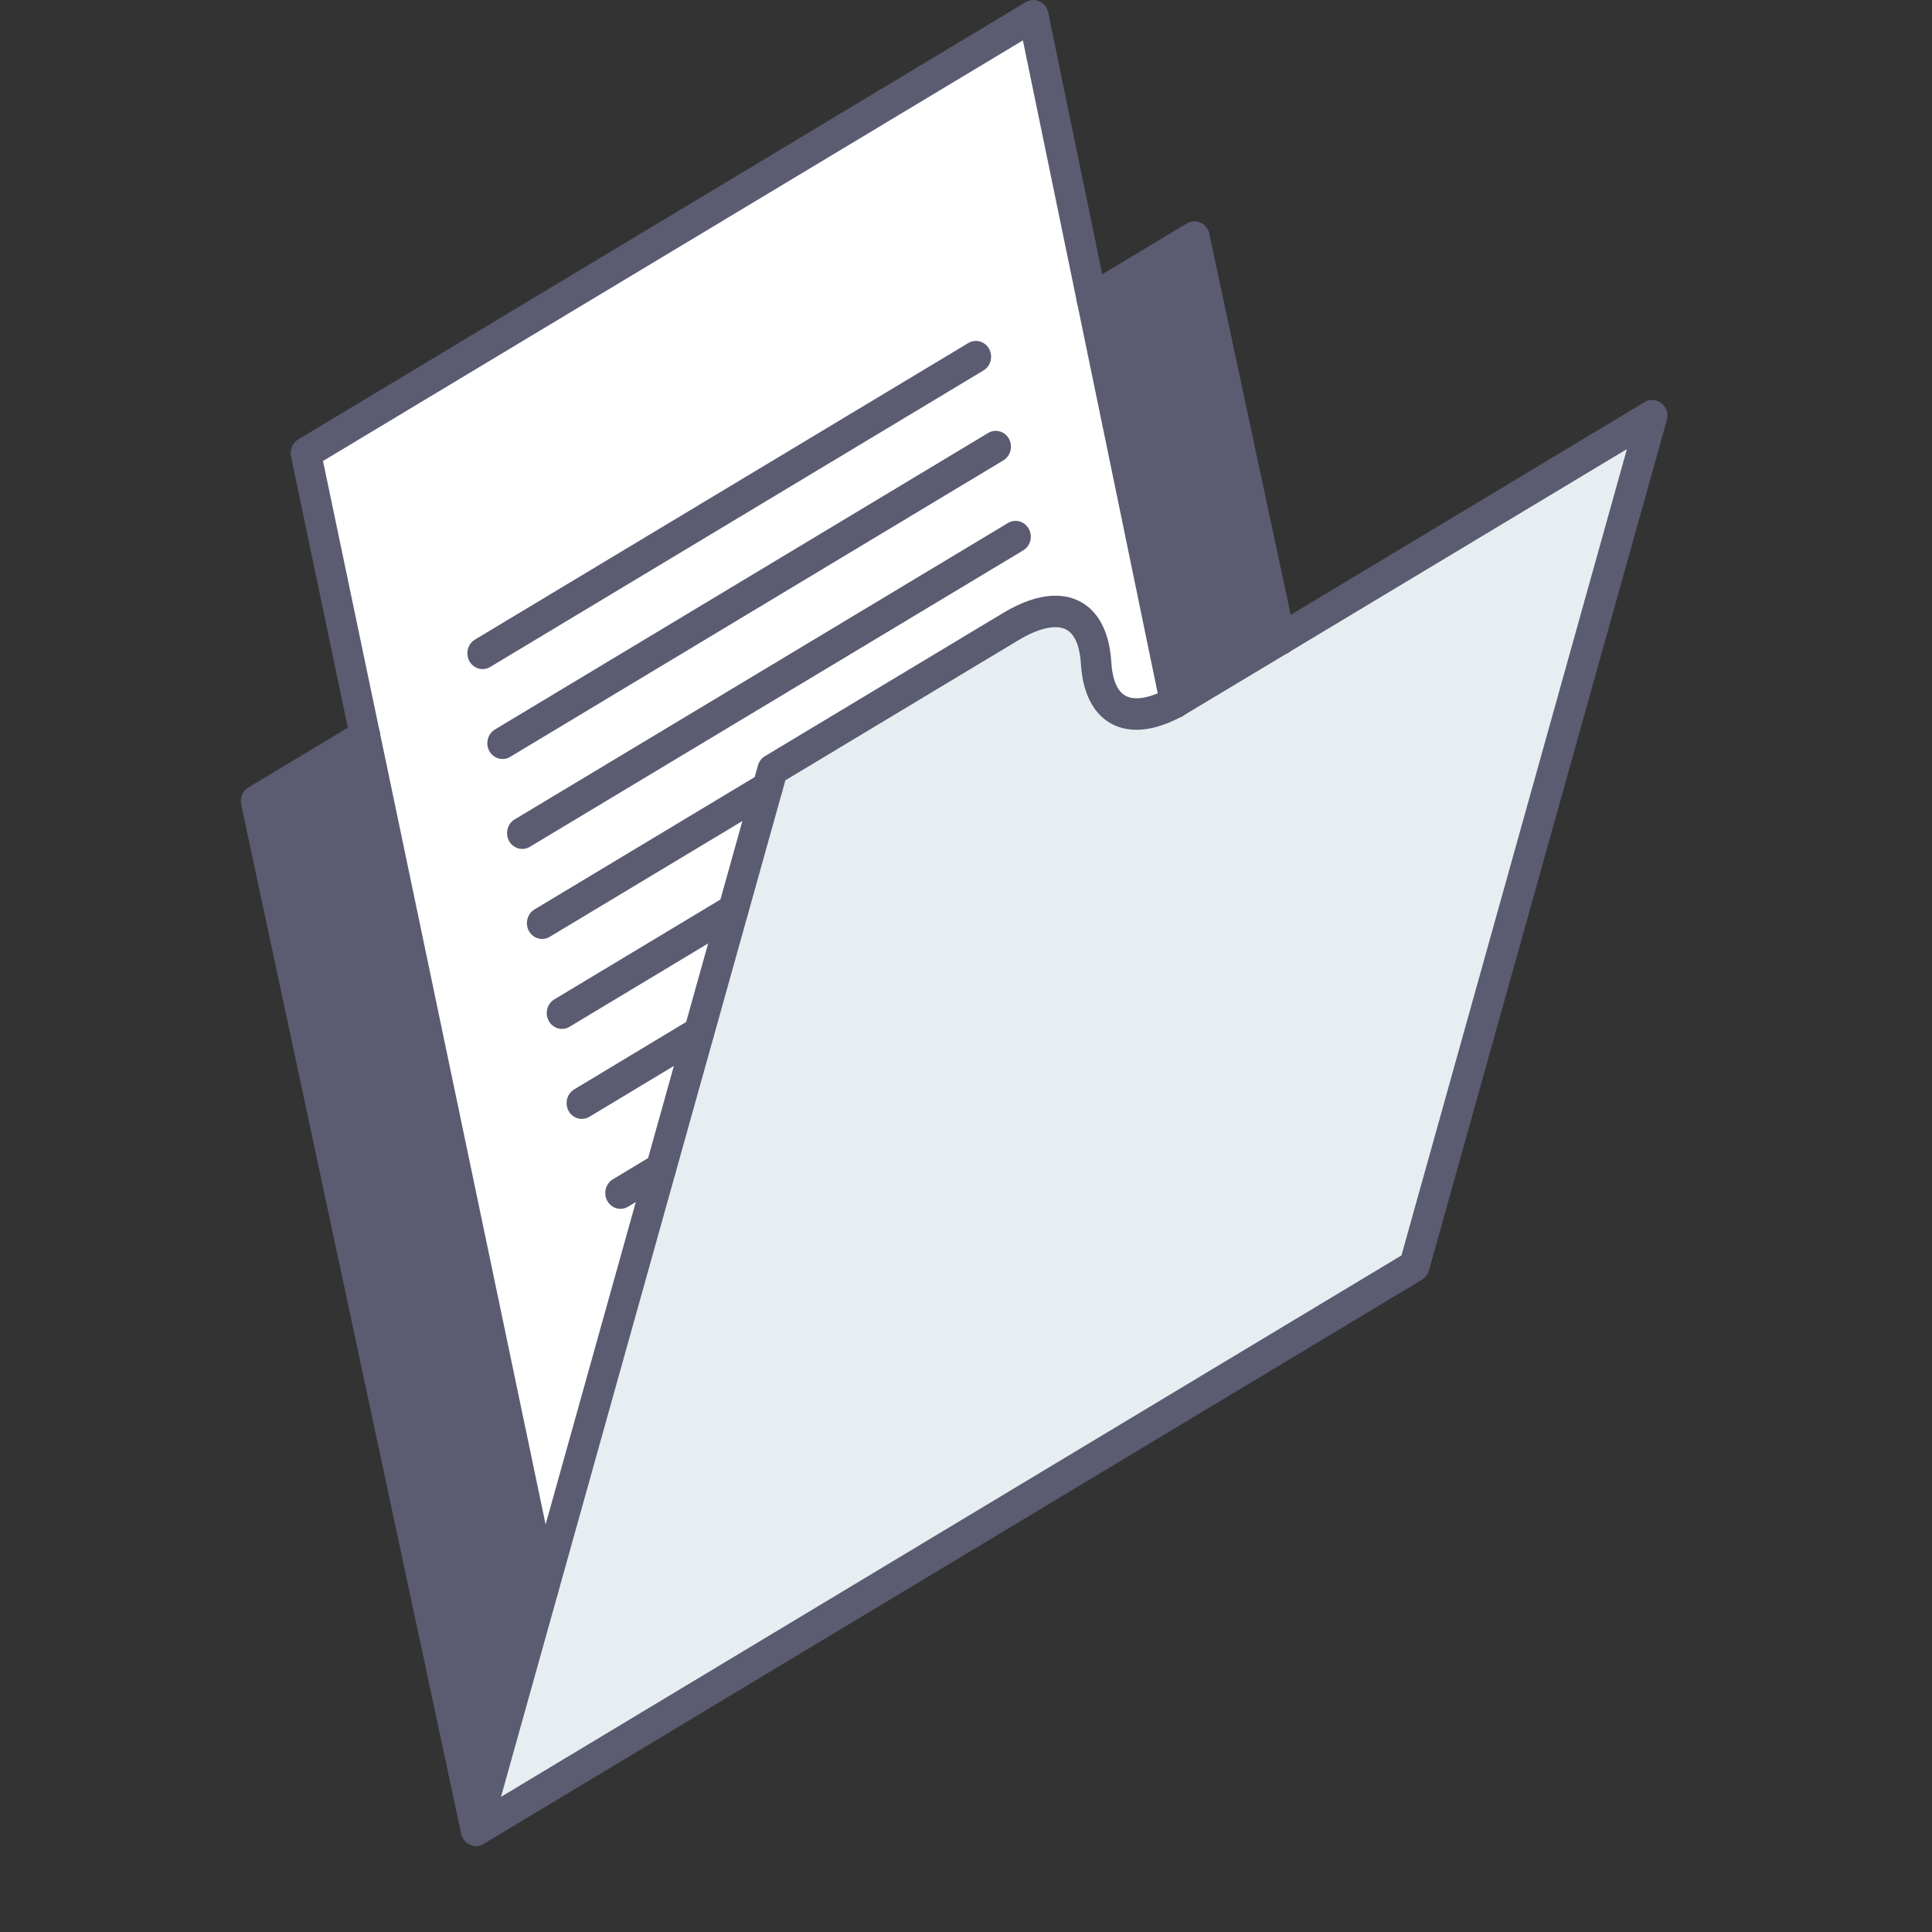 <svg width="192" height="192" viewBox="0 0 192 192" fill="none" xmlns="http://www.w3.org/2000/svg">
<rect x="0" y="0" width="192" height="192" fill="#333333" stroke="none"/>
<g clip-path="url(#clip0_4931_9501)">
<path d="M25.439 79.61L47.292 181.891L54.014 157.848L36.275 73.094L25.439 79.61Z" fill="#5B5B72"/>
<path d="M65.685 116.152L76.782 76.509L100.447 62.282C105.327 59.349 108.617 60.753 108.939 65.876C109.221 70.768 112.239 72.245 116.777 69.815L102.691 1.572L30.399 45.028L54.023 157.858L65.685 116.152Z" fill="white"/>
<path d="M54.013 157.848L47.292 181.891L140.552 125.811L164.186 41.319C164.186 41.319 116.988 69.7 116.777 69.804C112.219 72.214 109.221 70.758 108.939 65.865C108.617 60.742 105.327 59.339 100.447 62.272L76.782 76.499L54.023 157.848H54.013Z" fill="#E7EEF2"/>
<path d="M108.496 29.69L116.777 69.804C116.988 69.689 117.199 69.574 117.421 69.438L127.261 63.519L118.719 23.551L108.506 29.69H108.496Z" fill="#5B5B72"/>
<path d="M47.292 183.462C47.161 183.462 47.031 183.441 46.91 183.41C46.91 183.41 46.87 183.399 46.85 183.389C46.487 183.274 46.206 183.033 46.014 182.718C45.984 182.666 45.944 182.593 45.924 182.53C45.874 182.425 45.843 182.31 45.823 182.195L23.97 79.956C23.829 79.285 24.121 78.594 24.684 78.259L35.52 71.743C36.245 71.313 37.17 71.564 37.583 72.319C37.995 73.073 37.754 74.026 37.03 74.466L27.149 80.406L47.483 175.584L75.323 76.069C75.434 75.682 75.676 75.346 76.018 75.147L99.682 60.92C103.546 58.605 106.021 59.045 107.43 59.831C108.677 60.522 110.207 62.125 110.438 65.771C110.508 66.976 110.8 68.516 111.796 69.113C112.712 69.658 114.231 69.406 116.082 68.411C116.274 68.306 116.465 68.201 116.656 68.086L163.442 39.957C163.975 39.633 164.639 39.685 165.132 40.083C165.615 40.481 165.826 41.141 165.645 41.759L142.011 126.251C141.9 126.639 141.649 126.974 141.317 127.173L48.057 183.253C48.057 183.253 47.976 183.305 47.926 183.326C47.735 183.42 47.524 183.473 47.302 183.473L47.292 183.462ZM78.05 77.546L49.788 178.57L139.274 124.763L161.681 44.63C161.681 44.63 117.682 71.082 117.441 71.208C113.879 73.115 111.585 72.602 110.297 71.837C109.1 71.124 107.631 69.532 107.42 65.96C107.339 64.744 107.037 63.173 106.001 62.586C104.985 62.02 103.234 62.398 101.191 63.634L78.05 77.546Z" fill="#5B5B72"/>
<path d="M127.251 65.1C126.557 65.1 125.933 64.597 125.782 63.874L117.682 25.992L109.251 31.062C108.526 31.492 107.611 31.24 107.188 30.486C106.776 29.732 107.017 28.778 107.742 28.338L117.954 22.199C118.367 21.948 118.88 21.916 119.312 22.126C119.755 22.325 120.077 22.733 120.178 23.226L128.72 63.193C128.901 64.042 128.388 64.88 127.573 65.068C127.462 65.089 127.351 65.11 127.241 65.11L127.251 65.1Z" fill="#5B5B72"/>
<path d="M54.013 159.419C53.319 159.419 52.695 158.916 52.544 158.182L28.92 45.363C28.779 44.692 29.071 44.011 29.645 43.666L101.936 0.21C102.359 -0.042 102.862 -0.073 103.305 0.136C103.747 0.335 104.069 0.754 104.17 1.247L118.256 69.479C118.427 70.328 117.914 71.166 117.099 71.344C116.284 71.522 115.479 70.988 115.308 70.139L101.654 4.013L32.1 45.813L55.482 157.522C55.663 158.371 55.14 159.209 54.325 159.398C54.215 159.419 54.114 159.429 54.003 159.429L54.013 159.419Z" fill="#5B5B72"/>
<path d="M47.956 66.494C47.433 66.494 46.93 66.211 46.648 65.708C46.236 64.954 46.477 64 47.202 63.56L96.231 34.09C96.956 33.661 97.871 33.912 98.294 34.666C98.707 35.421 98.465 36.374 97.741 36.814L48.711 66.284C48.47 66.431 48.218 66.494 47.956 66.494Z" fill="#5B5B72"/>
<path d="M49.939 75.43C49.416 75.43 48.912 75.147 48.631 74.645C48.218 73.89 48.46 72.937 49.184 72.497L98.204 43.027C98.928 42.597 99.844 42.849 100.266 43.603C100.679 44.358 100.437 45.311 99.713 45.751L50.693 75.221C50.452 75.368 50.2 75.43 49.939 75.43Z" fill="#5B5B72"/>
<path d="M51.9 84.366C51.377 84.366 50.874 84.083 50.592 83.58C50.18 82.826 50.421 81.873 51.146 81.433L100.175 51.973C100.9 51.544 101.815 51.795 102.238 52.549C102.65 53.304 102.409 54.257 101.684 54.697L52.655 84.156C52.413 84.303 52.162 84.366 51.9 84.366Z" fill="#5B5B72"/>
<path d="M53.873 93.313C53.349 93.313 52.846 93.03 52.565 92.527C52.152 91.773 52.394 90.819 53.118 90.379L75.515 76.917C76.239 76.488 77.155 76.739 77.577 77.493C77.99 78.248 77.748 79.201 77.024 79.641L54.627 93.103C54.386 93.25 54.134 93.313 53.873 93.313Z" fill="#5B5B72"/>
<path d="M55.845 102.25C55.321 102.25 54.818 101.967 54.537 101.464C54.124 100.71 54.366 99.757 55.09 99.317L72.114 89.081C72.838 88.652 73.754 88.903 74.177 89.657C74.589 90.412 74.348 91.365 73.623 91.805L56.599 102.04C56.358 102.187 56.106 102.25 55.845 102.25Z" fill="#5B5B72"/>
<path d="M57.817 111.196C57.294 111.196 56.79 110.913 56.509 110.41C56.096 109.656 56.338 108.703 57.062 108.263L68.703 101.254C69.428 100.825 70.343 101.076 70.766 101.83C71.178 102.585 70.937 103.538 70.212 103.978L58.571 110.987C58.33 111.133 58.078 111.196 57.817 111.196Z" fill="#5B5B72"/>
<path d="M61.66 120.132C61.137 120.132 60.634 119.849 60.352 119.346C59.94 118.592 60.181 117.639 60.906 117.199L64.92 114.779C65.645 114.349 66.56 114.601 66.983 115.355C67.395 116.109 67.154 117.063 66.429 117.503L62.415 119.923C62.173 120.069 61.912 120.132 61.66 120.132Z" fill="#5B5B72"/>
</g>
<defs>
<clipPath id="clip0_4931_9501">
<rect width="141.766" height="183.462" fill="white" transform="translate(23.93)"/>
</clipPath>
</defs>
</svg>
